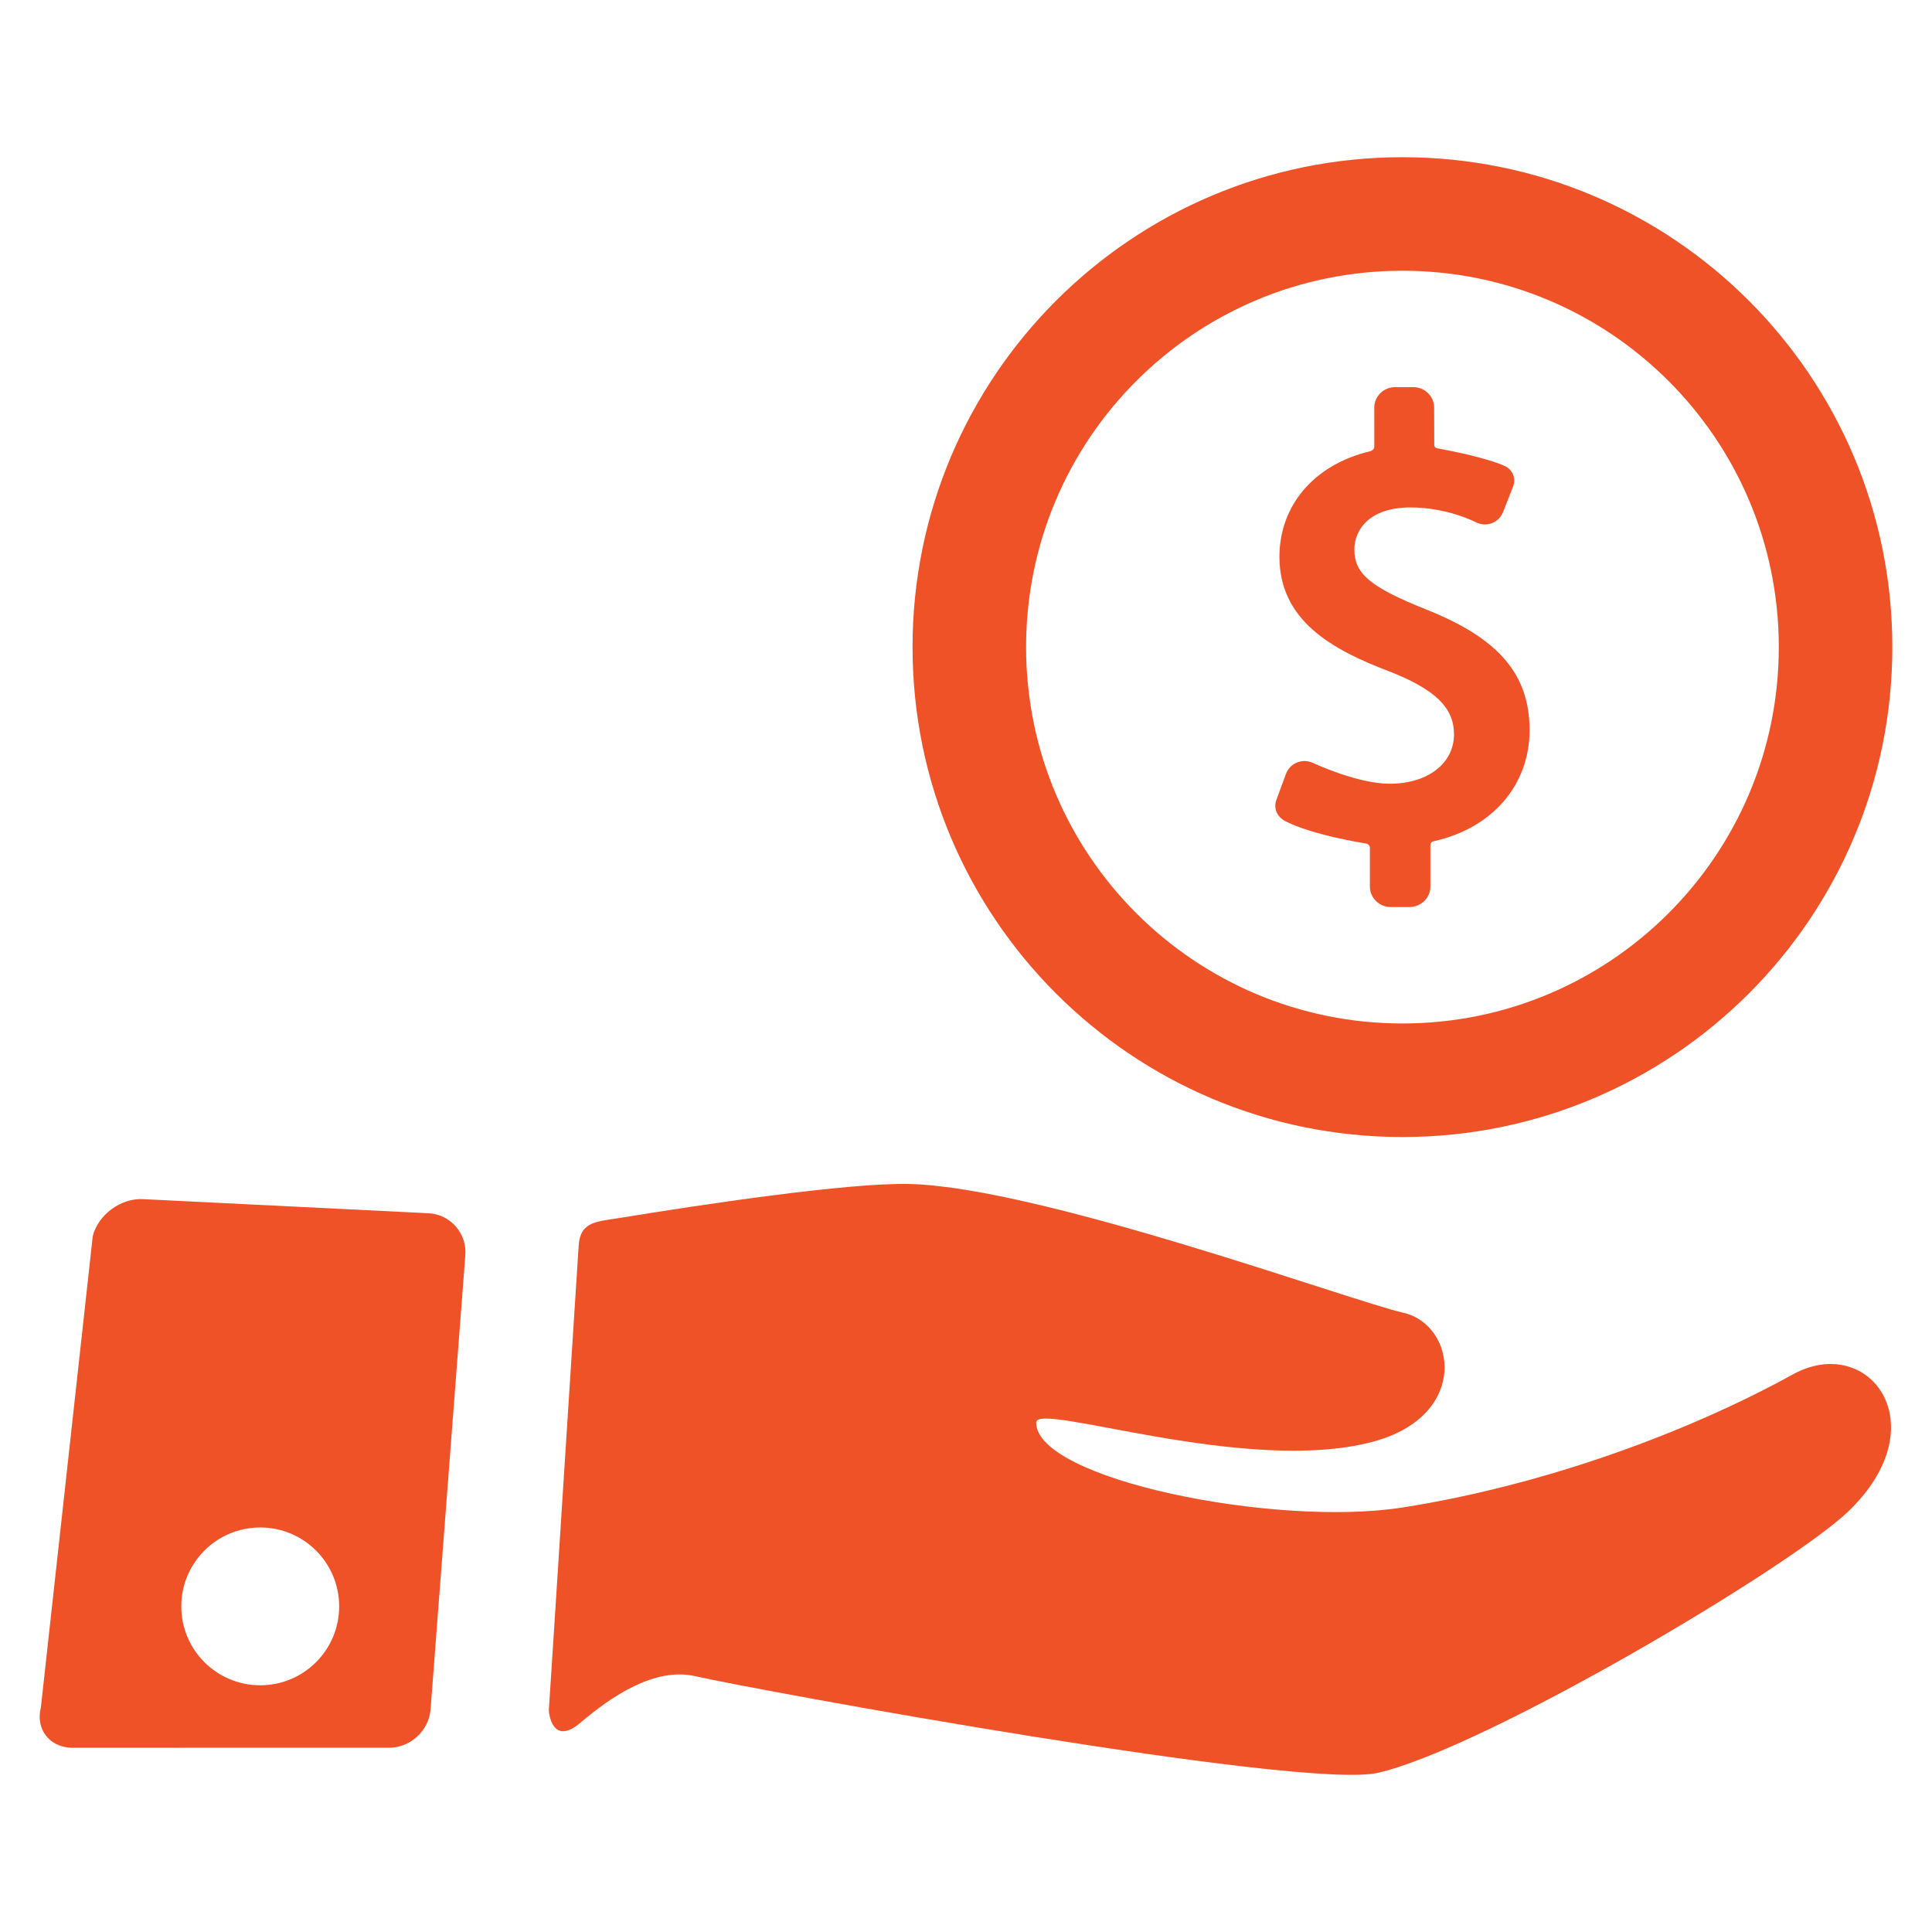 <?xml version="1.0" encoding="utf-8"?>
<!-- Generator: Adobe Illustrator 16.0.0, SVG Export Plug-In . SVG Version: 6.00 Build 0)  -->
<!DOCTYPE svg PUBLIC "-//W3C//DTD SVG 1.1//EN" "http://www.w3.org/Graphics/SVG/1.1/DTD/svg11.dtd">
<svg version="1.1" id="Layer_1" xmlns="http://www.w3.org/2000/svg" xmlns:xlink="http://www.w3.org/1999/xlink" x="0px" y="0px"
	 width="60px" height="60px" viewBox="0 0 60 60" enable-background="new 0 0 60 60" xml:space="preserve">
<g>
	<g id="Layer_5_58_">
		<g>
			<g>
				<path fill="#F05228" d="M44.278,18.923c-1.721-0.689-2.217-1.106-2.217-1.858c0-0.603,0.456-1.306,1.743-1.306
					c1.137,0,2.009,0.449,2.017,0.453c0.092,0.049,0.195,0.075,0.297,0.075c0.249,0,0.469-0.15,0.561-0.384l0.313-0.799
					c0.108-0.291-0.057-0.544-0.268-0.636c-0.7-0.305-2.069-0.541-2.084-0.543c-0.021-0.004-0.098-0.02-0.098-0.11l-0.004-1.159
					c0-0.35-0.292-0.633-0.65-0.633h-0.56c-0.358,0-0.649,0.284-0.649,0.633l0.001,1.218c0,0.093-0.101,0.134-0.138,0.143
					c-1.728,0.412-2.808,1.677-2.808,3.274c0,1.99,1.646,2.89,3.421,3.564c1.42,0.558,2,1.123,2,1.952
					c0,0.903-0.82,1.533-1.995,1.533c-1.005,0-2.362-0.636-2.375-0.642c-0.088-0.042-0.18-0.063-0.274-0.063
					c-0.259,0-0.484,0.157-0.574,0.398l-0.298,0.808c-0.106,0.301,0.058,0.546,0.266,0.655c0.835,0.435,2.449,0.689,2.521,0.701
					c0.02,0.002,0.117,0.037,0.117,0.126v1.213c0,0.349,0.291,0.633,0.65,0.633h0.579c0.357,0,0.649-0.284,0.649-0.633v-1.276
					c0-0.119,0.088-0.13,0.106-0.134c1.84-0.414,2.975-1.76,2.975-3.452C47.502,20.938,46.537,19.816,44.278,18.923z"/>
				<path fill="#F05228" d="M43.554,4.882c-8.402,0-15.214,6.812-15.214,15.214s6.812,15.215,15.214,15.215
					c8.403,0,15.214-6.813,15.214-15.215S51.957,4.882,43.554,4.882z M43.554,31.785c-6.456,0-11.688-5.233-11.688-11.688
					c0-6.456,5.231-11.689,11.688-11.689c6.454,0,11.688,5.233,11.688,11.689C55.242,26.552,50.008,31.785,43.554,31.785z"/>
			</g>
			<g>
				<path fill="#F05228" d="M55.676,42.685c-3.235,1.784-7.685,3.436-12.122,4.132c-3.948,0.619-11.375-0.874-11.375-2.638
					c0-0.669,6.514,1.647,10.454,0.596c3.021-0.807,2.592-3.633,0.949-4.006c-1.634-0.371-11.207-3.878-15.296-3.998
					c-1.926-0.058-6.682,0.669-8.983,1.044c-0.789,0.128-1.282,0.113-1.332,0.869c-0.229,3.505-0.68,10.675-0.926,14.42
					c-0.005,0.08,0.104,1.144,0.983,0.395c0.961-0.819,2.309-1.729,3.556-1.445c1.956,0.444,18.88,3.544,21.214,3.002
					c3.34-0.776,12.793-6.38,14.605-8.12C60.213,44.235,58.029,41.385,55.676,42.685z"/>
				<path fill="#F05228" d="M13.301,37.678L4.435,37.24c-0.684-0.033-1.384,0.482-1.554,1.146L1.27,53.022
					c-0.17,0.664,0.251,1.229,0.936,1.256l9.826-0.001c0.685,0.026,1.288-0.511,1.34-1.194l1.079-14.102
					C14.503,38.298,13.985,37.711,13.301,37.678z M8.082,52.338c-1.354,0-2.452-1.097-2.452-2.45c0-1.355,1.098-2.451,2.452-2.451
					c1.354,0,2.451,1.097,2.451,2.451C10.533,51.241,9.436,52.338,8.082,52.338z"/>
			</g>
		</g>
	</g>
</g>
</svg>
